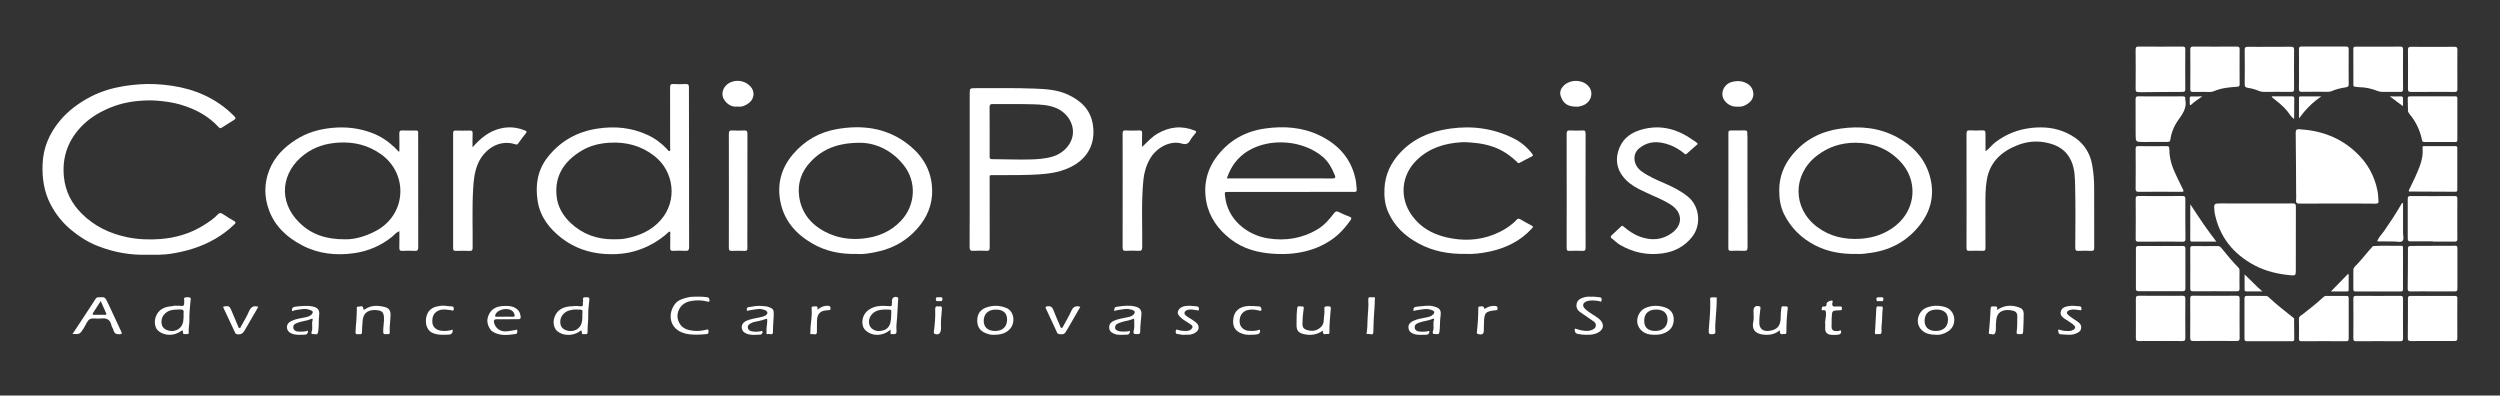 <?xml version="1.0" encoding="utf-8"?>
<!-- Generator: Adobe Illustrator 23.0.3, SVG Export Plug-In . SVG Version: 6.00 Build 0)  -->
<svg version="1.1" id="Isolation_Mode" xmlns="http://www.w3.org/2000/svg" xmlns:xlink="http://www.w3.org/1999/xlink" x="0px"
	 y="0px" viewBox="0 0 464.16 73.44" style="enable-background:new 0 0 464.16 73.44;" xml:space="preserve">
<rect x="0" y="0" width="464.16" height="73.44" fill="#333333" stroke="none"/>
<style type="text/css">
	.st0{fill:#FFFFFF;}
</style>
<g>
	<path class="st0" d="M127.93,31.1c0,4.92-0.01,9.84,0.01,14.76c0,0.6-0.17,0.75-0.74,0.71c-0.74-0.05-1.48-0.03-2.22,0
		c-0.41,0.02-0.56-0.1-0.55-0.53c0.03-0.86,0.01-1.72,0.01-2.58c0-0.15,0.08-0.35-0.09-0.44c-0.18-0.09-0.27,0.12-0.38,0.22
		c-1.64,1.47-3.5,2.54-5.59,3.23c-2.04,0.67-4.14,0.82-6.25,0.67c-2.88-0.21-5.54-1.15-7.84-2.92c-2.3-1.77-4.01-3.96-4.47-6.92
		c-0.46-2.94-0.03-5.71,1.86-8.11c2.37-3.02,5.49-4.75,9.28-5.32c3.21-0.48,6.31-0.19,9.26,1.18c1.38,0.64,2.61,1.54,3.65,2.66
		c0.13,0.14,0.25,0.4,0.45,0.32c0.22-0.08,0.1-0.35,0.1-0.54c0.01-3.74,0.01-7.48-0.01-11.22c0-0.51,0.1-0.71,0.65-0.67
		c0.74,0.05,1.48,0.04,2.22,0c0.5-0.03,0.63,0.14,0.63,0.63C127.92,21.18,127.93,26.14,127.93,31.1z M113.95,44.43
		c0.72,0,1.44-0.01,2.15-0.14c2.55-0.48,4.85-1.46,6.6-3.46c3.1-3.54,2.51-9-1.24-11.9c-2.47-1.91-5.26-2.62-8.35-2.43
		c-1.89,0.12-3.67,0.57-5.28,1.57c-3.06,1.89-4.86,4.52-4.5,8.27c0.19,2.04,1.2,3.73,2.66,5.1C108.2,43.5,110.9,44.46,113.95,44.43z
		"/>
	<path class="st0" d="M27.42,47.29c-3.12,0.12-6.34-0.43-9.43-1.68c-1.74-0.7-3.29-1.69-4.74-2.89c-1.62-1.34-2.9-2.93-3.86-4.78
		c-1.23-2.35-1.59-4.88-1.48-7.52c0.12-2.99,1.23-5.56,3.09-7.86c1.6-1.98,3.61-3.44,5.83-4.6c1.95-1.02,4.05-1.63,6.22-1.98
		c1.91-0.3,3.84-0.45,5.77-0.36c4.24,0.21,8.25,1.16,11.83,3.58c1.04,0.7,2,1.51,2.88,2.42c0.31,0.32,0.22,0.46-0.09,0.65
		c-0.76,0.47-1.52,0.95-2.27,1.43c-0.22,0.14-0.37,0.14-0.55-0.07c-1.95-2.12-4.39-3.41-7.12-4.21c-1.43-0.42-2.89-0.61-4.38-0.73
		c-1.16-0.09-2.31-0.05-3.44,0.05c-1.92,0.17-3.79,0.62-5.58,1.4c-1.98,0.86-3.77,1.99-5.22,3.59c-2.37,2.6-3.37,5.64-3.01,9.17
		c0.28,2.68,1.45,4.92,3.31,6.77c2.34,2.34,5.22,3.71,8.47,4.38c2.03,0.42,4.09,0.48,6.13,0.33c2.88-0.22,5.61-1.03,8.08-2.59
		c0.92-0.58,1.83-1.18,2.58-1.98c0.26-0.28,0.51-0.35,0.88-0.1c0.7,0.48,1.45,0.92,2.18,1.35c0.33,0.19,0.28,0.34,0.04,0.57
		c-1.09,1.07-2.3,1.97-3.61,2.73c-2.6,1.51-5.43,2.34-8.38,2.78C30.23,47.33,28.93,47.3,27.42,47.29z"/>
	<path class="st0" d="M239.66,35.64c-3.86,0-7.72,0-11.58,0c-0.75,0-0.71,0-0.64,0.72c0.44,4.47,4.19,7.31,8,7.9
		c3.26,0.51,6.37,0.01,9.23-1.72c1.23-0.75,2.16-1.83,3.02-2.96c0.24-0.32,0.45-0.43,0.84-0.23c0.66,0.33,1.33,0.63,2.02,0.88
		c0.41,0.15,0.42,0.32,0.2,0.64c-1.02,1.46-2.2,2.76-3.71,3.76c-2.08,1.38-4.35,2.12-6.81,2.41c-1.24,0.15-2.48,0.15-3.7,0.08
		c-2.91-0.17-5.7-0.89-8.04-2.71c-2.3-1.78-3.97-4.06-4.52-6.96c-0.58-3.12,0.1-6.03,2.08-8.56c2.27-2.9,5.25-4.54,8.9-5.04
		c3.48-0.48,6.88-0.23,10.06,1.3c3.57,1.72,6,4.45,6.73,8.47c0.09,0.51,0.09,1.03,0.15,1.54c0.04,0.37-0.1,0.48-0.47,0.47
		c-1.62-0.02-3.24-0.01-4.86-0.01C244.26,35.64,241.96,35.64,239.66,35.64z M227.78,33.12c0.28,0,0.49,0,0.71,0
		c3.08,0,6.16,0,9.23,0c3.22,0,6.44-0.01,9.65,0.01c0.56,0,0.64-0.15,0.44-0.64c-0.52-1.27-1.15-2.46-2.22-3.37
		c-3.65-3.1-9.72-3.58-13.83-1.13C229.78,29.18,228.53,30.9,227.78,33.12z"/>
	<path class="st0" d="M74.15,28.09c0-1.09,0.02-2.19-0.01-3.28c-0.01-0.43,0.08-0.61,0.56-0.59c0.84,0.04,1.68,0.02,2.52,0.01
		c0.31,0,0.44,0.1,0.42,0.42c-0.02,0.34,0,0.68,0,1.02c0,6.74-0.01,13.48,0.01,20.22c0,0.55-0.14,0.73-0.7,0.69
		c-0.74-0.05-1.48-0.04-2.22,0c-0.5,0.03-0.6-0.16-0.59-0.62c0.03-1,0.01-2,0.01-3.03c-0.61,0.21-0.97,0.72-1.42,1.08
		c-2.06,1.64-4.42,2.64-7,3c-3.33,0.47-6.6,0.13-9.62-1.45c-2.77-1.45-5.02-3.47-6.15-6.49c-0.94-2.52-0.94-5.05,0.06-7.55
		c0.98-2.45,2.76-4.21,4.95-5.6c2.05-1.31,4.3-1.95,6.72-2.18c2.59-0.24,5.08,0.05,7.49,0.99c1.52,0.59,2.86,1.48,4.04,2.6
		c0.27,0.26,0.52,0.55,0.79,0.82C74.05,28.13,74.1,28.11,74.15,28.09z M63.99,44.43c1.79,0.06,3.82-0.52,5.75-1.53
		c5.76-3.01,6.13-10.64,0.98-14.28c-2.39-1.69-5.02-2.32-7.91-2.14c-2.29,0.14-4.4,0.79-6.24,2.16c-4.28,3.19-5.11,8.69-0.94,12.74
		C57.83,43.53,60.55,44.44,63.99,44.43z"/>
	<path class="st0" d="M180.04,31.61c0-4.7,0-9.4,0-14.1c0-1.14,0-1.14,1.12-1.14c3.64,0,7.28-0.06,10.92,0.08
		c2.08,0.08,4.17,0.2,6.11,1.08c2.43,1.1,4.25,2.77,4.7,5.52c0.48,2.91-0.39,5.74-3.36,7.55c-1.69,1.03-3.55,1.48-5.51,1.68
		c-3.14,0.32-6.29,0.2-9.44,0.24c-0.96,0.01-0.84-0.12-0.84,0.81c0,4.2-0.01,8.4,0.01,12.6c0,0.49-0.1,0.67-0.62,0.64
		c-0.78-0.04-1.56-0.05-2.34,0c-0.59,0.04-0.77-0.11-0.77-0.74C180.05,41.09,180.04,36.35,180.04,31.61z M183.74,24.4
		c0,1.54,0,3.08,0,4.62c0,0.31,0.01,0.52,0.43,0.53c2.28,0.01,4.56,0.1,6.83,0.06c1.51-0.03,3.03-0.11,4.5-0.56
		c2.06-0.64,3.55-2.35,3.7-4.27c0.15-1.97-1.14-3.9-3.13-4.73c-1.4-0.58-2.88-0.65-4.35-0.69c-2.48-0.07-4.96-0.02-7.44-0.04
		c-0.41,0-0.55,0.1-0.55,0.53C183.75,21.36,183.74,22.88,183.74,24.4z"/>
	<path class="st0" d="M344.71,47.15c-2.87,0.05-5.38-0.41-7.7-1.6c-2.55-1.31-4.53-3.25-5.8-5.84c-0.67-1.38-0.88-2.88-0.87-4.42
		c0.01-2.5,0.86-4.65,2.44-6.56c2.32-2.82,5.32-4.34,8.9-4.85c3.67-0.53,7.23-0.19,10.53,1.59c2.71,1.46,4.82,3.55,5.86,6.5
		c1.2,3.43,0.72,6.69-1.46,9.59c-2.27,3.02-5.34,4.8-9.1,5.36C346.49,47.08,345.47,47.21,344.71,47.15z M344.48,26.5
		c-2.67,0-5.06,0.78-7.18,2.43c-4.52,3.51-4.51,9.74,0.06,13.19c2.39,1.8,5.12,2.4,8.07,2.21c2.42-0.16,4.6-0.9,6.51-2.42
		c3.9-3.12,4.22-8.6,0.69-12.12C350.39,27.53,347.64,26.5,344.48,26.5z"/>
	<path class="st0" d="M159.06,47.15c-3.03,0.07-5.72-0.49-8.19-1.91c-3.05-1.75-5.27-4.23-5.97-7.75c-0.65-3.26,0.12-6.25,2.31-8.83
		c2.18-2.57,4.94-4.14,8.23-4.7c4.5-0.77,8.82-0.29,12.65,2.45c2.72,1.94,4.56,4.51,4.92,7.91c0.28,2.65-0.38,5.1-2,7.25
		c-2.11,2.81-4.92,4.52-8.35,5.22C161.41,47.04,160.15,47.25,159.06,47.15z M159.79,26.51c-4.15-0.02-7,1.1-9.3,3.54
		c-1.67,1.77-2.43,3.9-2.13,6.31c0.38,3.09,2.15,5.28,4.87,6.69c2.16,1.12,4.48,1.49,6.9,1.25c2.78-0.27,5.22-1.25,7.16-3.32
		c2.68-2.85,2.95-7.18,0.54-10.26C165.59,27.85,162.56,26.55,159.79,26.51z"/>
	<path class="st0" d="M368.64,28.09c0.75-0.52,1.2-1.21,1.85-1.7c2.01-1.51,4.24-2.39,6.75-2.65c2.19-0.23,4.29-0.03,6.29,0.86
		c2.63,1.17,4.38,3.09,4.91,6.01c0.26,1.45,0.38,2.91,0.37,4.39c-0.01,3.66-0.01,7.32,0.01,10.98c0,0.48-0.13,0.62-0.6,0.6
		c-0.76-0.04-1.52-0.05-2.28,0c-0.57,0.04-0.64-0.18-0.64-0.68c0.02-3.72,0.07-7.44-0.02-11.16c-0.04-1.65-0.02-3.34-0.76-4.93
		c-0.9-1.95-2.47-2.86-4.45-3.3c-1.92-0.43-3.8-0.24-5.6,0.49c-2.89,1.16-4.99,3.08-5.57,6.28c-0.3,1.65-0.28,3.34-0.28,5.01
		c0,2.58-0.01,5.16,0.01,7.74c0,0.41-0.1,0.56-0.53,0.54c-0.82-0.03-1.64-0.03-2.46,0c-0.44,0.02-0.53-0.14-0.53-0.55
		c0.02-2.26,0.01-4.52,0.01-6.78c0-4.8,0.01-9.6-0.01-14.4c0-0.49,0.12-0.67,0.63-0.64c0.76,0.04,1.52,0.05,2.28,0
		c0.52-0.03,0.63,0.16,0.61,0.64C368.62,25.91,368.64,26.96,368.64,28.09z"/>
	<path class="st0" d="M272.13,47.14c-3.18,0.06-6.06-0.5-8.72-1.92c-2.5-1.34-4.5-3.18-5.67-5.83c-0.63-1.43-0.78-2.93-0.69-4.47
		c0.14-2.53,1.16-4.66,2.87-6.52c2.53-2.75,5.75-4.03,9.36-4.53c4.11-0.57,8.04-0.03,11.76,1.83c1.36,0.68,2.49,1.64,3.42,2.84
		c0.2,0.25,0.23,0.36-0.09,0.52c-0.73,0.36-1.44,0.75-2.16,1.13c-0.15,0.08-0.26,0.18-0.45-0.01c-1.29-1.27-2.75-2.29-4.47-2.9
		c-1.15-0.41-2.33-0.65-3.55-0.76c-0.79-0.07-1.58-0.16-2.38-0.11c-3.12,0.18-5.97,1.06-8.28,3.27c-2.95,2.84-3.28,7.03-0.99,10.25
		c1.87,2.63,4.54,3.87,7.63,4.37c3.02,0.49,5.93,0.13,8.68-1.22c1.16-0.57,2.26-1.29,3.15-2.25c0.23-0.25,0.43-0.29,0.72-0.12
		c0.69,0.4,1.37,0.8,2.08,1.16c0.39,0.19,0.27,0.32,0.06,0.55c-2.1,2.31-4.75,3.6-7.75,4.27C275.11,47.02,273.55,47.21,272.13,47.14
		z"/>
	<path class="st0" d="M433.93,37.79c-2.32,0-4.63-0.01-6.95,0.01c-0.51,0.01-0.74-0.1-0.68-0.65c0.05-0.43,0.01-0.88,0.01-1.32
		c-0.02-3.71-0.03-7.43-0.08-11.14c-0.01-0.61,0.18-0.73,0.74-0.69c3.96,0.24,7.47,1.51,10.42,4.25c2.16,2,3.51,4.43,4.05,7.31
		c0.11,0.56,0.09,1.15,0.16,1.72c0.05,0.43-0.13,0.53-0.54,0.53C438.69,37.78,436.31,37.79,433.93,37.79z"/>
	<path class="st0" d="M418.71,37.78c2.32,0,4.63,0.01,6.95-0.01c0.47,0,0.61,0.12,0.6,0.6c-0.02,3.94-0.01,7.87-0.01,11.81
		c0,0.91-0.06,1.02-0.96,0.93c-2.31-0.22-4.56-0.72-6.63-1.81c-4.03-2.11-6.62-5.34-7.5-9.87c-0.01-0.06-0.01-0.12-0.01-0.18
		c-0.14-1.48-0.14-1.48,1.33-1.48C414.56,37.78,416.64,37.78,418.71,37.78z"/>
	<path class="st0" d="M315.23,26.73c-0.7,0.61-1.41,1.22-2.11,1.85c-0.15,0.14-0.24,0.07-0.36-0.03c-1.14-0.97-2.43-1.64-3.9-1.98
		c-1.69-0.39-3.23-0.12-4.56,1c-1.29,1.08-1.07,3.11,0.45,4.22c1.36,0.99,2.9,1.63,4.43,2.3c1.48,0.65,2.91,1.38,4.18,2.4
		c2.2,1.76,2.57,5.23,0.83,7.46c-1.41,1.8-3.27,2.77-5.5,3.09c-2.83,0.4-5.48-0.15-7.95-1.6c-0.57-0.33-0.99-0.84-1.53-1.2
		c-0.24-0.16-0.18-0.37,0.01-0.55c0.59-0.56,1.2-1.1,1.78-1.67c0.23-0.23,0.34-0.03,0.49,0.09c0.9,0.75,1.86,1.42,2.98,1.83
		c2.1,0.77,4.13,0.64,5.93-0.67c2.12-1.54,1.95-3.82-0.07-5.18c-1.46-0.99-3.11-1.58-4.68-2.33c-1.05-0.5-2.11-0.98-3.03-1.7
		c-2.24-1.76-3.04-4.13-1.88-6.78c0.76-1.74,2.28-2.74,4.08-3.23c3.42-0.95,6.52-0.14,9.36,1.86
		C314.53,26.14,314.94,26.33,315.23,26.73z"/>
	<path class="st0" d="M87.73,27.35c1.49-1.69,3.08-3.01,5.24-3.51c1.55-0.36,3.04-0.21,4.5,0.39c0.28,0.12,0.41,0.19,0.17,0.5
		c-0.5,0.62-0.97,1.26-1.43,1.91c-0.14,0.19-0.26,0.24-0.5,0.16c-3.04-1.02-5.89,0.95-7.02,3.7c-0.59,1.44-0.75,2.95-0.84,4.48
		c-0.22,3.67-0.06,7.35-0.1,11.03c0,0.45-0.12,0.59-0.57,0.57c-0.84-0.03-1.68-0.02-2.52,0c-0.37,0.01-0.53-0.07-0.53-0.49
		c0.01-7.12,0.01-14.24,0-21.35c0-0.34,0.06-0.51,0.46-0.5c0.9,0.02,1.8,0.02,2.7,0c0.39-0.01,0.46,0.17,0.46,0.5
		C87.72,25.56,87.73,26.4,87.73,27.35z"/>
	<path class="st0" d="M212.04,27.29c0.97-0.92,1.77-1.83,2.82-2.45c2.24-1.32,4.56-1.58,7-0.58c0.24,0.1,0.31,0.2,0.12,0.43
		c-0.36,0.45-0.75,0.89-1.02,1.39c-0.38,0.69-0.85,0.78-1.58,0.57c-2.11-0.62-4.69,0.74-5.89,2.87c-0.69,1.22-1.07,2.54-1.21,3.94
		c-0.4,4.13-0.17,8.26-0.21,12.39c-0.01,0.57-0.12,0.77-0.72,0.72c-0.76-0.06-1.52-0.04-2.28,0c-0.49,0.03-0.64-0.11-0.64-0.62
		c0.02-4.26,0.01-8.51,0.01-12.77c0-2.8,0.01-5.6-0.01-8.39c0-0.44,0.1-0.6,0.56-0.57c0.86,0.04,1.72,0.03,2.58,0
		c0.36-0.01,0.49,0.09,0.48,0.47C212.02,25.5,212.04,26.32,212.04,27.29z"/>
	<path class="st0" d="M320.9,35.35c0-3.46,0-6.92,0-10.37c0-0.76,0-0.76,0.78-0.76c0.72,0,1.44,0.02,2.16-0.01
		c0.38-0.01,0.62,0.06,0.57,0.51c-0.02,0.24,0.03,0.48,0.03,0.72c0,6.82-0.01,13.63,0.02,20.45c0,0.56-0.16,0.71-0.7,0.68
		c-0.78-0.04-1.56-0.03-2.34,0c-0.43,0.02-0.53-0.13-0.53-0.54C320.9,42.47,320.9,38.91,320.9,35.35z"/>
	<path class="st0" d="M401.16,44.86c-1.38,0-2.76-0.01-4.13,0.01c-0.39,0.01-0.52-0.11-0.51-0.5c0.02-2.48,0.02-4.95,0-7.43
		c0-0.42,0.12-0.55,0.55-0.55c2.72,0.02,5.43,0.02,8.15,0c0.43,0,0.53,0.15,0.52,0.55c-0.01,2.46-0.01,4.91,0.02,7.37
		c0.01,0.45-0.13,0.58-0.57,0.57C403.83,44.85,402.5,44.86,401.16,44.86z"/>
	<path class="st0" d="M451.66,44.8c-1.38,0-2.76-0.01-4.13,0.01c-0.41,0.01-0.5-0.16-0.5-0.53c0.01-2.46,0.01-4.92,0-7.37
		c0-0.4,0.13-0.52,0.52-0.51c2.74,0.01,5.47,0.02,8.21,0c0.42,0,0.49,0.16,0.48,0.53c-0.01,2.48-0.02,4.96,0,7.43
		c0,0.41-0.14,0.51-0.51,0.5c-1.36-0.02-2.72-0.01-4.08-0.01C451.66,44.83,451.66,44.81,451.66,44.8z"/>
	<path class="st0" d="M451.63,54.1c-1.34,0-2.68-0.02-4.02,0.01c-0.43,0.01-0.59-0.08-0.59-0.56c0.04-2.46,0.05-4.92,0.05-7.38
		c0-0.4,0.13-0.51,0.52-0.51c2.18,0,4.36-0.02,6.54-0.03c0.56,0,1.12,0.02,1.68-0.01c0.34-0.01,0.44,0.11,0.44,0.45
		c-0.01,2.52-0.01,5.04,0,7.56c0,0.37-0.11,0.48-0.48,0.47C454.39,54.09,453.01,54.1,451.63,54.1z"/>
	<path class="st0" d="M401.16,8.66c1.34,0,2.68,0.01,4.02-0.01c0.4-0.01,0.56,0.08,0.55,0.52c-0.02,2.46-0.02,4.92,0,7.37
		c0,0.37-0.07,0.52-0.49,0.52c-2.56,0-5.11,0.04-7.67,0.06c-0.16,0-0.32-0.03-0.48-0.02c-0.49,0.04-0.59-0.19-0.58-0.64
		c0.02-2.42,0.02-4.84,0-7.25c0-0.46,0.13-0.57,0.58-0.56C398.44,8.67,399.8,8.66,401.16,8.66z"/>
	<path class="st0" d="M294.38,35.35c0,3.54-0.01,7.08,0.01,10.62c0,0.46-0.1,0.63-0.59,0.61c-0.8-0.04-1.6-0.04-2.4,0
		c-0.43,0.02-0.53-0.13-0.53-0.54c0.02-2.98,0.01-5.96,0.01-8.94c0-4.08,0.01-8.16-0.01-12.24c0-0.48,0.1-0.67,0.62-0.64
		c0.78,0.05,1.56,0.04,2.34,0c0.46-0.02,0.56,0.14,0.56,0.58C294.37,28.31,294.38,31.83,294.38,35.35z"/>
	<path class="st0" d="M441.55,63.34c-1.36,0-2.72-0.01-4.07,0.01c-0.4,0.01-0.56-0.09-0.55-0.53c0.02-2.46,0.02-4.91,0-7.37
		c0-0.38,0.09-0.52,0.5-0.52c2.74,0.02,5.47,0.01,8.21,0c0.38,0,0.52,0.09,0.52,0.5c-0.02,2.48-0.02,4.95,0,7.43
		c0,0.42-0.16,0.49-0.53,0.49C444.27,63.33,442.91,63.34,441.55,63.34z"/>
	<path class="st0" d="M426.84,12.86c0-1.24,0.02-2.48-0.01-3.72c-0.01-0.4,0.13-0.5,0.51-0.5c2.74,0.01,5.47,0.01,8.21,0
		c0.38,0,0.52,0.09,0.52,0.5c-0.02,2.16-0.02,4.32,0,6.47c0,0.39-0.11,0.54-0.53,0.6c-0.92,0.14-1.83,0.35-2.69,0.73
		c-0.21,0.09-0.42,0.1-0.64,0.1c-1.6,0-3.2-0.02-4.79,0.01c-0.49,0.01-0.6-0.15-0.59-0.61C426.86,15.26,426.84,14.06,426.84,12.86z"
		/>
	<path class="st0" d="M411.18,54.92c1.36,0,2.72,0.01,4.07-0.01c0.44-0.01,0.58,0.13,0.57,0.58c-0.02,2.42-0.02,4.83,0,7.25
		c0,0.45-0.13,0.58-0.58,0.57c-2.68-0.02-5.35-0.02-8.03,0c-0.46,0-0.57-0.15-0.57-0.59c0.02-2.42,0.02-4.83,0-7.25
		c0-0.45,0.12-0.58,0.57-0.57C408.54,54.94,409.86,54.92,411.18,54.92z"/>
	<path class="st0" d="M401.16,45.68c1.36,0,2.72,0.01,4.08-0.01c0.4-0.01,0.51,0.13,0.51,0.51c-0.01,2.46-0.01,4.92,0,7.38
		c0,0.39-0.12,0.51-0.52,0.51c-2.72-0.01-5.44-0.01-8.16,0c-0.39,0-0.52-0.13-0.51-0.52c0.01-2.46,0.01-4.92,0-7.38
		c0-0.4,0.15-0.51,0.52-0.5C398.44,45.69,399.8,45.68,401.16,45.68z"/>
	<path class="st0" d="M451.63,17.06c-1.32,0-2.64-0.01-3.96,0.01c-0.42,0.01-0.6-0.07-0.6-0.55c0.02-2.42,0.02-4.84,0-7.26
		c0-0.45,0.15-0.58,0.59-0.57c2.68,0.02,5.36,0.02,8.04,0c0.41,0,0.55,0.11,0.55,0.53c-0.02,2.44-0.02,4.88,0,7.32
		c0,0.43-0.13,0.54-0.54,0.53C454.35,17.04,452.99,17.06,451.63,17.06z"/>
	<path class="st0" d="M451.62,63.31c-1.34,0-2.68-0.01-4.02,0.01c-0.41,0.01-0.56-0.13-0.56-0.55c0.02-2.46,0.04-4.91,0.03-7.37
		c0-0.39,0.16-0.46,0.5-0.46c2.74,0.01,5.47,0.01,8.21,0c0.38,0,0.47,0.13,0.46,0.48c-0.01,2.46-0.02,4.91,0,7.37
		c0,0.44-0.16,0.53-0.56,0.52C454.33,63.3,452.97,63.31,451.62,63.31z"/>
	<path class="st0" d="M401.19,54.92c1.32,0,2.64,0.02,3.96-0.01c0.49-0.01,0.6,0.16,0.59,0.61c-0.02,2.4-0.02,4.8,0,7.2
		c0,0.42-0.08,0.6-0.55,0.6c-2.7-0.02-5.4-0.02-8.1,0c-0.43,0-0.54-0.15-0.54-0.56c0.01-2.44,0.02-4.88,0-7.32
		c0-0.44,0.17-0.53,0.56-0.53C398.48,54.93,399.84,54.92,401.19,54.92z"/>
	<path class="st0" d="M135.33,35.4c0-3.52,0.01-7.03-0.01-10.55c0-0.5,0.14-0.66,0.64-0.63c0.72,0.04,1.44,0.05,2.16,0
		c0.56-0.04,0.66,0.18,0.65,0.69c-0.02,6.13-0.01,12.27-0.01,18.4c0,0.92-0.02,1.84,0.01,2.76c0.01,0.4-0.14,0.52-0.52,0.51
		c-0.78-0.02-1.56-0.04-2.34,0c-0.5,0.03-0.59-0.17-0.59-0.62C135.34,42.44,135.33,38.92,135.33,35.4z"/>
	<path class="st0" d="M441.6,8.66c1.34,0,2.68,0.02,4.02-0.01c0.43-0.01,0.54,0.13,0.54,0.54c-0.02,2.46-0.02,4.91,0,7.37
		c0,0.4-0.12,0.51-0.51,0.5c-1.14-0.02-2.28-0.01-3.42-0.01c-0.3,0-0.57-0.07-0.86-0.18c-1.07-0.41-2.18-0.68-3.34-0.68
		c-0.29,0-0.58-0.08-0.88-0.11c-0.24-0.03-0.21-0.2-0.21-0.36c0-2.22,0.01-4.44-0.01-6.65c0-0.38,0.18-0.41,0.48-0.41
		C438.81,8.66,440.2,8.66,441.6,8.66z"/>
	<path class="st0" d="M421.37,8.69c1.32,0,2.64,0.01,3.96-0.01c0.42-0.01,0.6,0.09,0.6,0.56c-0.02,2.44-0.02,4.88,0,7.31
		c0,0.4-0.13,0.51-0.51,0.51c-1.72-0.02-3.44-0.01-5.16,0c-0.53,0-1-0.24-1.47-0.41c-0.47-0.17-0.95-0.27-1.43-0.34
		c-0.42-0.06-0.61-0.19-0.6-0.66c0.03-2.12,0.02-4.24,0-6.36c-0.01-0.47,0.13-0.61,0.6-0.6C418.69,8.71,420.03,8.69,421.37,8.69z"/>
	<path class="st0" d="M411.3,8.66c1.34,0,2.68,0.01,4.01-0.01c0.39-0.01,0.51,0.11,0.51,0.51c-0.02,2.16-0.01,4.31,0,6.47
		c0,0.32-0.07,0.44-0.42,0.47c-1.48,0.1-2.95,0.23-4.34,0.82c-0.61,0.26-1.26,0.12-1.89,0.14c-0.68,0.02-1.36-0.01-2.04,0.01
		c-0.37,0.01-0.47-0.12-0.47-0.48c0.01-2.48,0.02-4.95,0-7.43c0-0.4,0.12-0.51,0.51-0.51C408.54,8.67,409.92,8.66,411.3,8.66z"/>
	<path class="st0" d="M440.61,45.69c1.74-0.13,3.47-0.02,5.21-0.06c0.27-0.01,0.33,0.14,0.33,0.38c0,2.58-0.01,5.16,0,7.74
		c0,0.31-0.15,0.36-0.41,0.36c-2.8,0-5.6-0.01-8.4,0c-0.32,0-0.41-0.11-0.41-0.42c0.01-1.18,0.01-2.36,0-3.54
		c0-0.48,0.38-0.75,0.64-1.02c1.06-1.09,1.95-2.33,3-3.43C440.57,45.7,440.61,45.69,440.61,45.69z"/>
	<path class="st0" d="M447.08,20.67c-0.01-0.8-0.02-1.59-0.05-2.39c-0.01-0.28,0.09-0.39,0.38-0.39c2.82,0.01,5.63,0.01,8.45,0
		c0.28,0,0.39,0.09,0.38,0.38c-0.01,2.58-0.01,5.15,0,7.73c0,0.3-0.13,0.37-0.4,0.37c-1.9-0.01-3.79-0.01-5.69,0
		c-0.3,0-0.43-0.11-0.48-0.39c-0.36-1.8-1.13-3.4-2.31-4.81c-0.11-0.13-0.18-0.31-0.27-0.46C447.1,20.71,447.08,20.67,447.08,20.67z
		"/>
	<path class="st0" d="M401.15,17.9c1.36,0,2.72,0.01,4.08-0.01c0.4-0.01,0.56,0.12,0.49,0.51c0,0.02,0,0.04,0,0.06
		c0.37,1.59-0.52,2.73-1.36,3.92c-0.75,1.07-1.22,2.27-1.41,3.57c-0.07,0.46-0.4,0.4-0.67,0.4c-1.42,0.02-2.84,0.01-4.26,0.01
		c-1.51,0-1.51,0-1.51-1.49c0-2.14,0.01-4.28-0.01-6.41c0-0.44,0.11-0.59,0.57-0.58C398.43,17.91,399.79,17.9,401.15,17.9z"/>
	<path class="st0" d="M431.45,63.34c-1.38,0-2.76-0.01-4.14,0.01c-0.36,0-0.49-0.09-0.48-0.47c0.02-1.22,0.03-2.44,0-3.66
		c-0.01-0.49,0.38-0.63,0.64-0.83c1.34-1.03,2.66-2.08,3.9-3.23c0.18-0.17,0.36-0.22,0.59-0.22c1.22,0,2.44,0.01,3.66,0
		c0.34,0,0.45,0.1,0.45,0.44c-0.01,2.5-0.01,5,0,7.5c0,0.37-0.12,0.48-0.48,0.47C434.21,63.33,432.83,63.34,431.45,63.34z"/>
	<path class="st0" d="M411.21,54.07c-1.34,0-2.68-0.01-4.02,0.01c-0.42,0.01-0.55-0.13-0.54-0.55c0.02-2.46,0.01-4.91,0-7.37
		c0-0.36,0.1-0.49,0.47-0.48c1.54,0.02,3.08,0.02,4.61,0c0.36-0.01,0.55,0.18,0.74,0.41c0.99,1.22,1.98,2.44,3.09,3.56
		c0.16,0.17,0.25,0.34,0.24,0.58c-0.01,1.12-0.02,2.24,0,3.36c0.01,0.42-0.16,0.5-0.53,0.49C413.93,54.06,412.57,54.07,411.21,54.07
		z"/>
	<path class="st0" d="M425.93,59.13c0.01,1.28,0.01,2.55,0.03,3.83c0.01,0.33-0.15,0.39-0.44,0.39c-2.78-0.01-5.55-0.01-8.33,0
		c-0.38,0-0.47-0.14-0.47-0.49c0.01-2.48,0.01-4.95,0-7.43c0-0.4,0.13-0.51,0.51-0.5c1.12,0.02,2.24,0.01,3.35,0.01
		c0.23,0,0.42,0.04,0.6,0.21c1.49,1.41,3.13,2.64,4.71,3.93C425.91,59.08,425.93,59.13,425.93,59.13z"/>
	<path class="st0" d="M447.24,35.56c-0.04-0.26,0.1-0.46,0.21-0.67c0.64-1.28,1.24-2.57,1.76-3.9c0.45-1.14,0.68-2.33,0.57-3.57
		c-0.02-0.29,0.11-0.29,0.3-0.29c1.94,0,3.87,0,5.81,0c0.27,0,0.34,0.11,0.34,0.36c0,2.58,0,5.15,0,7.73c0,0.23-0.04,0.38-0.32,0.38
		C453.03,35.59,450.13,35.57,447.24,35.56C447.24,35.56,447.24,35.56,447.24,35.56z"/>
	<path class="st0" d="M401.02,35.6c-1.32,0-2.64-0.01-3.96,0.01c-0.42,0.01-0.55-0.12-0.55-0.55c0.02-2.48,0.02-4.96,0-7.43
		c0-0.4,0.12-0.51,0.51-0.5c1.72,0.02,3.44,0.02,5.16,0c0.49-0.01,0.59,0.1,0.59,0.64c0,1.63,0.49,3.17,1.19,4.63
		c0.45,0.93,0.88,1.87,1.35,2.79c0.18,0.36,0.09,0.43-0.27,0.42C403.7,35.59,402.36,35.6,401.02,35.6z"/>
	<path class="st0" d="M322.65,19.8c-0.99,0.05-1.76-0.28-2.37-1.01c-1.06-1.25-0.31-3.12,1.18-3.55c0.81-0.23,1.6-0.27,2.38,0.02
		c0.95,0.35,1.6,1.02,1.69,2.04c0.09,0.97-0.48,1.64-1.28,2.12C323.74,19.73,323.19,19.86,322.65,19.8z"/>
	<path class="st0" d="M292.6,19.8c-1.58-0.01-2.42-0.63-2.85-2.02c-0.24-0.78,0.11-1.43,0.62-1.92c1.27-1.21,3.63-1.11,4.67,0.29
		c0.89,1.19,0.31,2.87-1.13,3.41C293.47,19.73,293.01,19.85,292.6,19.8z"/>
	<path class="st0" d="M136.97,19.79c-1.15,0.12-1.99-0.43-2.55-1.33c-0.69-1.12-0.1-2.58,1.17-3.16c1.25-0.57,2.72-0.3,3.68,0.68
		c0.94,0.95,0.82,2.38-0.26,3.17C138.41,19.6,137.75,19.89,136.97,19.79z"/>
	<path class="st0" d="M13.46,62.01c0.6-0.9,1.15-1.73,1.7-2.56c0.87-1.32,1.74-2.65,2.6-3.98c0.13-0.2,0.26-0.26,0.48-0.27
		c1.24-0.07,1.26-0.08,1.78,1.03c0.84,1.78,1.66,3.57,2.5,5.35c0.18,0.38,0.11,0.44-0.29,0.47c-0.63,0.05-1.01-0.13-1.17-0.77
		c-0.08-0.3-0.3-0.57-0.37-0.88c-0.24-1.12-0.94-1.4-2-1.26c-0.67,0.09-1.47-0.17-2,0.11c-0.5,0.27-0.74,1.04-1.09,1.6
		c-0.04,0.07-0.09,0.13-0.13,0.2C14.8,62.06,14.8,62.06,13.46,62.01z M18.7,55.89c-0.51,0.8-0.97,1.5-1.42,2.2
		c-0.15,0.23-0.12,0.36,0.19,0.36c0.68-0.01,1.36,0,2.03,0c0.27,0,0.3-0.11,0.19-0.33C19.38,57.41,19.07,56.7,18.7,55.89z"/>
	<path class="st0" d="M32.8,56.77c0.16,0,0.28-0.01,0.4,0c1,0.09,1,0.09,1.01-0.95c0-0.2-0.14-0.51,0.13-0.58
		c0.3-0.08,0.65-0.07,0.94,0.01c0.21,0.06,0.12,0.36,0.1,0.54c-0.14,1.25-0.24,2.5-0.22,3.75c0.01,0.72-0.19,1.42-0.12,2.14
		c0.04,0.38-0.23,0.36-0.48,0.34c-0.24-0.02-0.61,0.15-0.59-0.34c0.02-0.38-0.08-0.41-0.39-0.19c-1.23,0.89-2.94,0.91-4.12,0
		c-0.68-0.52-0.9-1.68-0.54-2.67c0.47-1.31,1.51-1.83,2.8-1.95C32.09,56.86,32.46,56.69,32.8,56.77z M34.09,58.54
		c0-0.14-0.02-0.28,0-0.42c0.08-0.49-0.1-0.68-0.61-0.66c-0.58,0.02-1.15,0-1.72,0.14c-0.96,0.23-1.71,1.04-1.77,1.94
		c-0.06,0.88,0.25,1.43,0.97,1.73c0.95,0.39,2.02,0.16,2.61-0.58C34.08,60.07,34.07,59.3,34.09,58.54z"/>
	<path class="st0" d="M108.26,55.97c0.08-0.28-0.28-0.77,0.4-0.78c0.83-0.01,0.83,0.02,0.72,0.88c-0.11,0.81-0.18,1.63-0.16,2.44
		c0.02,1.06-0.16,2.11-0.13,3.16c0.01,0.36-0.21,0.39-0.46,0.36c-0.23-0.03-0.62,0.17-0.61-0.32c0.01-0.46-0.13-0.39-0.43-0.17
		c-1.18,0.86-3.04,0.86-4.12-0.05c-0.65-0.55-0.87-1.64-0.51-2.63c0.47-1.29,1.49-1.83,2.79-1.97c0.67-0.07,1.33-0.13,2.01-0.02
		C108.51,56.97,108.1,56.27,108.26,55.97z M107.01,57.47c-0.36-0.04-0.79,0.04-1.21,0.14c-0.96,0.21-1.7,1.04-1.77,1.94
		c-0.06,0.9,0.26,1.46,1.03,1.75c0.97,0.37,2.03,0.11,2.59-0.65c0.47-0.63,0.48-1.38,0.47-2.11
		C108.12,57.41,108.4,57.49,107.01,57.47z"/>
	<path class="st0" d="M165.35,62.03c0-0.28,0-0.51,0-0.83c-0.82,0.68-1.68,1.01-2.71,0.96c-1.06-0.05-2.18-0.74-2.42-1.6
		c-0.33-1.17,0.11-2.36,1.06-3.03c1.08-0.76,2.3-0.81,3.54-0.71c0.76,0.06,0.78,0.09,0.78-0.66c0-0.1,0-0.2,0-0.3
		c0-0.6,0.52-0.91,1.05-0.65c0.14,0.07,0.12,0.17,0.11,0.29c-0.07,1.13-0.14,2.26-0.2,3.4c-0.04,0.82-0.2,1.63-0.11,2.44
		c0.06,0.56-0.15,0.77-0.69,0.68C165.62,62.01,165.48,62.03,165.35,62.03z M164.45,57.47c-1.29,0-2.02,0.26-2.61,0.93
		c-0.68,0.77-0.68,2,0.02,2.59c0.64,0.54,1.39,0.56,2.15,0.34c0.74-0.22,1.16-0.76,1.32-1.49c0.09-0.43,0.13-0.87,0.13-1.31
		C165.47,57.38,165.72,57.5,164.45,57.47z"/>
	<path class="st0" d="M441.37,44.81c0.23-0.75,0.82-1.27,1.25-1.89c1.1-1.57,2.14-3.17,3.11-4.82c0.09-0.16,0.14-0.38,0.43-0.43
		c0,1.86,0.01,3.71,0,5.56c0,0.51,0.22,1.17-0.1,1.5c-0.33,0.33-0.99,0.1-1.5,0.11C443.48,44.84,442.42,44.82,441.37,44.81
		C441.36,44.81,441.37,44.81,441.37,44.81z"/>
	<path class="st0" d="M406.66,37.92c1.52,2.35,3.06,4.65,4.84,6.94c-1.61,0-3.08,0-4.55,0c-0.3,0-0.3-0.2-0.3-0.4
		C406.66,42.28,406.66,40.1,406.66,37.92z"/>
	<path class="st0" d="M359.53,62.16c-1.2-0.02-2.09-0.2-2.82-0.96c-1.23-1.29-0.58-3.46,0.98-4.08c1.14-0.45,2.29-0.45,3.45-0.11
		c0.92,0.27,1.65,1.12,1.7,2.22c0.04,0.96-0.35,1.8-1.21,2.33C360.93,62,360.15,62.22,359.53,62.16z M359.61,57.47
		c-1.43-0.01-2.26,0.73-2.28,2.03c-0.02,1.24,0.72,1.94,2.05,1.95c1.42,0.01,2.29-0.78,2.29-2.1
		C361.69,58.17,360.93,57.48,359.61,57.47z"/>
	<path class="st0" d="M307.2,62.15c-1.15,0.02-2.18-0.27-2.85-1.28c-0.85-1.3-0.19-3.19,1.27-3.75c1.16-0.45,2.32-0.44,3.5-0.05
		c1,0.33,1.58,1.06,1.63,2.07c0.05,0.99-0.31,1.88-1.21,2.44C308.83,62.01,308.04,62.19,307.2,62.15z M307.32,61.45
		c1.4,0,2.29-0.82,2.28-2.13c0-1.17-0.77-1.85-2.09-1.85c-1.42,0-2.24,0.74-2.24,2.06C305.25,60.78,305.97,61.44,307.32,61.45z"/>
	<path class="st0" d="M184.41,62.16c-0.37,0.02-0.94-0.1-1.5-0.34c-1.17-0.5-1.54-1.42-1.46-2.59c0.07-1.03,0.64-1.75,1.58-2.11
		c1.27-0.47,2.54-0.46,3.82,0.06c1.44,0.58,1.71,2.72,0.68,3.87C186.75,61.94,185.75,62.16,184.41,62.16z M184.71,61.45
		c1.43,0.01,2.26-0.76,2.27-2.11c0.01-1.21-0.7-1.85-2.05-1.86c-1.44-0.01-2.28,0.77-2.29,2.1
		C182.64,60.74,183.41,61.44,184.71,61.45z"/>
	<path class="st0" d="M129.69,55.08c0.44-0.02,1.01,0.02,1.59,0.1c0.29,0.04,0.35,0.16,0.42,0.39c0.13,0.41-0.01,0.52-0.4,0.41
		c-1.04-0.28-2.08-0.27-3.13-0.07c-2.11,0.4-3.08,2.71-1.83,4.39c0.6,0.81,1.53,1.02,2.47,1.12c0.75,0.08,1.51-0.01,2.25-0.19
		c0.16-0.04,0.45-0.16,0.47,0.11c0.02,0.25,0.12,0.65-0.35,0.69c-1.32,0.11-2.63,0.22-3.96-0.11c-2.92-0.72-3.32-3.55-1.94-5.43
		c0.61-0.82,1.58-1.08,2.54-1.3C128.4,55.07,128.97,55.08,129.69,55.08z"/>
	<path class="st0" d="M72.5,58.7c-0.04,1.15-0.21,2.04-0.14,2.94c0.04,0.57-0.39,0.36-0.67,0.39c-0.28,0.03-0.53,0.04-0.54-0.4
		c-0.03-0.92,0.2-1.82,0.14-2.74c-0.05-0.69-0.23-1.08-0.88-1.23c-0.6-0.13-1.24-0.16-1.83,0.05c-0.89,0.31-1.19,1.06-1.26,1.92
		c-0.05,0.67-0.11,1.35-0.11,2.03c0,0.46-0.3,0.4-0.56,0.38c-0.26-0.02-0.65,0.16-0.64-0.36c0.01-0.71,0.09-1.43,0.15-2.13
		c0.06-0.7,0.06-1.39,0.09-2.08c0.01-0.21-0.12-0.58,0.26-0.53c0.32,0.04,0.85-0.36,0.94,0.34c0.04,0.36,0.26,0.18,0.38,0.1
		c1.04-0.7,2.18-0.69,3.33-0.44C71.93,57.09,72.62,57.37,72.5,58.7z"/>
	<path class="st0" d="M370.82,57.54c1.35-0.93,2.73-0.96,4.16-0.42c0.51,0.19,0.75,0.59,0.75,1.17c0,1.12-0.05,2.23-0.11,3.34
		c-0.03,0.45-0.27,0.41-0.55,0.4c-0.29-0.01-0.73,0.13-0.65-0.41c0.15-0.95,0.08-1.91,0.12-2.86c0.03-0.61-0.28-0.96-0.81-1.08
		c-0.68-0.16-1.39-0.2-2.05,0.09c-0.95,0.42-1.03,1.34-1.1,2.22c-0.05,0.59,0.07,1.2-0.13,1.78c-0.19,0.54-0.65,0.22-0.97,0.24
		c-0.33,0.02-0.21-0.3-0.19-0.51c0.07-0.89,0.17-1.77,0.21-2.66c0.02-0.52,0.05-1.03,0.09-1.54c0.05-0.61,0.45-0.36,0.73-0.4
		c0.34-0.06,0.55,0.05,0.48,0.45C370.78,57.4,370.81,57.46,370.82,57.54z"/>
	<path class="st0" d="M262.43,57.74c-0.08-0.56,0.14-0.76,0.62-0.8c1.03-0.07,2.05-0.33,3.08-0.07c1.18,0.3,1.5,0.68,1.32,1.86
		c-0.14,0.95-0.06,1.9-0.19,2.85c-0.09,0.73-0.56,0.39-0.88,0.43c-0.48,0.06-0.4-0.35-0.32-0.57c0.25-0.68-0.07-1.39,0.19-2.07
		c0.07-0.17-0.11-0.26-0.26-0.18c-0.82,0.39-1.74,0.4-2.57,0.74c-0.3,0.12-0.65,0.23-0.74,0.63c-0.13,0.54,0.21,0.95,0.88,1
		c0.61,0.04,1.22,0.04,1.82-0.12c0.03,0.49-0.23,0.71-0.59,0.71c-0.75,0-1.51,0.1-2.25-0.14c-0.58-0.19-0.99-0.53-1.04-1.16
		c-0.06-0.63,0.34-1,0.84-1.25c0.77-0.39,1.63-0.48,2.46-0.66c0.46-0.1,0.93-0.19,1.29-0.56c0.32-0.33,0.25-0.59-0.12-0.75
		c-0.53-0.23-1.09-0.32-1.68-0.22C263.66,57.5,263.03,57.56,262.43,57.74z"/>
	<path class="st0" d="M330.46,61.32c-0.86,0.7-1.81,0.9-2.83,0.83c-1.34-0.1-2.5-0.63-2.1-2.45c0.14-0.65,0.02-1.35,0.03-2.03
		c0.01-0.72,0.5-1.03,1.15-0.77c0.18,0.07,0.16,0.2,0.14,0.34c-0.11,0.87-0.21,1.73-0.21,2.61c-0.01,1.11,0.6,1.69,1.7,1.59
		c1.59-0.14,2.28-0.92,2.27-2.53c-0.01-0.57,0.05-1.15,0.12-1.72c0.08-0.54,0.53-0.24,0.82-0.3c0.28-0.06,0.4,0.1,0.37,0.38
		c-0.18,1.46-0.26,2.93-0.25,4.4c0,0.31-0.17,0.4-0.41,0.34c-0.27-0.06-0.67,0.25-0.78-0.27C330.46,61.64,330.47,61.52,330.46,61.32
		z"/>
	<path class="st0" d="M57.18,61.4c0.02,0.52-0.24,0.74-0.61,0.74c-0.73,0-1.47,0.1-2.19-0.12c-0.64-0.2-1.06-0.61-1.1-1.19
		c-0.05-0.66,0.38-1.03,0.9-1.27c0.78-0.36,1.63-0.47,2.47-0.64c0.45-0.09,0.88-0.19,1.22-0.55c0.31-0.33,0.25-0.59-0.12-0.75
		c-0.53-0.23-1.09-0.32-1.68-0.22c-0.62,0.1-1.25,0.12-1.84,0.37c-0.11-0.64,0.2-0.79,0.67-0.84c1.05-0.11,2.09-0.24,3.14-0.03
		c0.89,0.18,1.33,0.63,1.22,1.53c-0.14,1.09,0,2.19-0.22,3.27c-0.12,0.62-0.6,0.27-0.91,0.32c-0.34,0.06-0.35-0.25-0.27-0.44
		c0.27-0.71-0.06-1.47,0.19-2.18c0.06-0.18-0.11-0.27-0.25-0.2c-0.83,0.4-1.78,0.4-2.63,0.76c-0.3,0.13-0.65,0.24-0.71,0.65
		c-0.08,0.52,0.27,0.91,0.9,0.95C55.96,61.59,56.55,61.6,57.18,61.4z"/>
	<path class="st0" d="M209.8,61.42c0.01,0.46-0.21,0.73-0.55,0.72c-0.77-0.02-1.55,0.15-2.31-0.14c-0.54-0.2-0.95-0.49-1-1.11
		c-0.05-0.6,0.24-1.05,0.89-1.34c0.77-0.34,1.6-0.45,2.41-0.63c0.42-0.09,0.86-0.15,1.19-0.49c0.38-0.38,0.34-0.71-0.19-0.88
		c-0.5-0.16-1.02-0.26-1.57-0.15c-0.59,0.12-1.21,0.12-1.81,0.35c0.07-0.7,0.06-0.73,0.68-0.82c1.08-0.16,2.17-0.28,3.25-0.01
		c0.9,0.22,1.21,0.7,1.12,1.62c-0.09,0.99-0.21,1.98-0.21,2.97c0,0.72-0.46,0.48-0.81,0.51c-0.55,0.04-0.46-0.4-0.39-0.66
		c0.18-0.64,0.06-1.27,0.09-1.9c0.01-0.16,0-0.35-0.26-0.23c-0.71,0.33-1.51,0.35-2.23,0.62c-0.51,0.19-1.08,0.33-1.07,1.01
		c0.01,0.42,0.57,0.69,1.31,0.7C208.81,61.58,209.29,61.57,209.8,61.42z"/>
	<path class="st0" d="M143.64,58.76c-0.02,0.96-0.15,1.9-0.13,2.86c0.01,0.73-0.58,0.31-0.9,0.4c-0.43,0.11-0.27-0.22-0.29-0.43
		c-0.07-0.7,0.14-1.38,0.13-2.08c0-0.23,0-0.4-0.33-0.27c-0.69,0.27-1.42,0.39-2.13,0.55c-0.19,0.04-0.38,0.12-0.55,0.21
		c-0.34,0.18-0.67,0.41-0.59,0.87c0.08,0.45,0.45,0.61,0.83,0.66c0.49,0.07,0.99,0.09,1.49-0.03c0.14-0.03,0.33-0.14,0.41,0.07
		c0.06,0.16-0.06,0.31-0.16,0.43c-0.05,0.06-0.13,0.12-0.2,0.12c-0.97,0.03-1.95,0.2-2.86-0.29c-0.46-0.25-0.69-0.69-0.64-1.18
		c0.05-0.6,0.5-0.97,1.05-1.17c0.73-0.26,1.49-0.41,2.25-0.55c0.39-0.08,0.78-0.16,1.12-0.37c0.47-0.3,0.45-0.71-0.05-0.95
		c-0.43-0.2-0.91-0.28-1.39-0.23c-0.55,0.06-1.09,0.16-1.64,0.25c-0.15,0.02-0.36,0.22-0.41-0.1c-0.03-0.23,0.04-0.46,0.3-0.5
		c0.86-0.13,1.73-0.33,2.6-0.22c0.39,0.05,0.79,0.05,1.17,0.19c0.79,0.29,0.94,0.46,0.94,1.3C143.64,58.44,143.64,58.6,143.64,58.76
		z"/>
	<path class="st0" d="M245.59,61.39c-1.14,0.81-2.31,0.92-3.54,0.64c-0.97-0.22-1.33-0.68-1.33-1.65c0-1.03,0-2.07,0.12-3.1
		c0.07-0.68,0.56-0.33,0.87-0.38c0.43-0.07,0.35,0.28,0.32,0.53c-0.12,0.91-0.21,1.81-0.22,2.73c0,0.58,0.27,0.93,0.81,1.1
		c1.01,0.31,1.91,0.2,2.68-0.6c0.3-0.31,0.44-0.68,0.46-1.07c0.03-0.75,0.21-1.5,0.13-2.26c-0.06-0.53,0.31-0.44,0.62-0.45
		c0.31-0.01,0.61-0.05,0.57,0.43c-0.11,1.47-0.29,2.93-0.25,4.41c0.01,0.29-0.19,0.34-0.4,0.29c-0.27-0.06-0.66,0.24-0.8-0.25
		C245.62,61.68,245.62,61.58,245.59,61.39z"/>
	<path class="st0" d="M295.49,55.09c0.51-0.04,1,0.05,1.5,0.1c0.41,0.04,0.37,0.29,0.37,0.54c0.01,0.44-0.29,0.2-0.46,0.18
		c-0.75-0.12-1.5-0.23-2.24,0.01c-0.83,0.27-0.96,0.87-0.33,1.47c0.76,0.71,1.72,1.14,2.53,1.79c1.1,0.9,0.97,2.09-0.34,2.66
		c-0.9,0.39-1.87,0.35-2.82,0.27c-0.19-0.02-0.39-0.07-0.58-0.08c-0.42-0.04-0.7-0.21-0.75-0.71c-0.04-0.34,0.05-0.34,0.3-0.25
		c0.6,0.21,1.22,0.34,1.86,0.37c0.45,0.02,0.86-0.09,1.26-0.29c0.63-0.32,0.69-1.06,0.1-1.47c-0.82-0.58-1.65-1.15-2.48-1.71
		c-0.5-0.34-0.77-0.8-0.71-1.41c0.06-0.61,0.44-1,0.99-1.22C294.27,55.1,294.88,55.04,295.49,55.09z"/>
	<path class="st0" d="M94.19,59.27c-0.64,0-1.28,0.01-1.92,0c-0.48-0.01-0.65,0.16-0.54,0.65c0.25,1.04,1.19,1.71,2.32,1.6
		c0.51-0.05,1.02-0.14,1.53-0.23c0.16-0.03,0.43-0.17,0.45,0.03c0.01,0.23,0.08,0.63-0.3,0.69c-1.46,0.21-2.92,0.4-4.27-0.44
		c-0.63-0.39-1.1-1.62-0.95-2.36c0.45-2.16,2.14-2.53,3.95-2.39c0.66,0.05,1.26,0.26,1.75,0.79c0.34,0.38,0.4,0.82,0.47,1.25
		c0.04,0.25-0.15,0.42-0.46,0.41C95.55,59.26,94.87,59.27,94.19,59.27z M93.74,58.8c0.48,0,0.96-0.02,1.43,0.01
		c0.38,0.03,0.45-0.14,0.35-0.44c-0.06-0.17-0.13-0.34-0.24-0.47c-0.74-0.91-2.85-0.57-3.3,0.51c-0.12,0.29-0.06,0.41,0.26,0.4
		C92.74,58.79,93.24,58.8,93.74,58.8z"/>
	<path class="st0" d="M47.96,56.96c-0.67,1.16-1.33,2.3-1.98,3.43c-0.2,0.34-0.41,0.68-0.61,1.03c-0.33,0.57-0.82,0.77-1.46,0.61
		c-0.14-0.03-0.18-0.11-0.24-0.23c-0.71-1.53-1.43-3.06-2.16-4.59c-0.11-0.24-0.08-0.3,0.18-0.33c0.83-0.09,0.94-0.04,1.27,0.75
		c0.41,0.97,0.81,1.94,1.23,2.91c0.06,0.14,0.09,0.34,0.27,0.37c0.21,0.03,0.22-0.19,0.29-0.32c0.51-0.92,1.07-1.82,1.48-2.79
		C46.58,57.01,47.04,56.68,47.96,56.96z"/>
	<path class="st0" d="M200.58,56.96c-0.62,1.07-1.22,2.12-1.82,3.16c-0.23,0.4-0.47,0.78-0.69,1.18c-0.42,0.76-0.58,0.83-1.45,0.73
		c-0.23-0.03-0.3-0.16-0.38-0.32c-0.67-1.44-1.32-2.89-2.01-4.33c-0.18-0.38-0.16-0.47,0.3-0.52c0.63-0.06,0.86,0.22,1.06,0.74
		c0.37,0.98,0.81,1.95,1.22,2.91c0.06,0.14,0.09,0.36,0.26,0.38c0.2,0.02,0.26-0.2,0.35-0.35c0.5-0.95,1.07-1.87,1.5-2.85
		C199.26,56.93,199.76,56.72,200.58,56.96z"/>
	<path class="st0" d="M84.03,61.2c0.08,0.64-0.22,0.9-0.69,0.92c-1.01,0.05-2.01,0.12-2.99-0.29c-1.48-0.62-1.56-2.77-0.84-3.88
		c0.56-0.86,1.42-1.05,2.34-1.18c0.68-0.09,1.34,0.12,2.02,0.11c0.36,0,0.39,0.27,0.37,0.55c-0.04,0.41-0.29,0.18-0.48,0.16
		c-0.69-0.06-1.36-0.24-2.06-0.03c-1.03,0.31-1.54,1.11-1.42,2.37c0.08,0.81,0.77,1.41,1.74,1.49C82.7,61.49,83.36,61.43,84.03,61.2
		z"/>
	<path class="st0" d="M232.23,62.15c-0.56,0.04-1.11-0.02-1.64-0.21c-1.52-0.54-1.79-1.62-1.58-2.93c0.2-1.25,1.06-1.94,2.29-2.15
		c0.81-0.14,1.58,0.01,2.37,0.02c0.19,0,0.36,0.04,0.44,0.24c0.07,0.17,0.18,0.35,0.06,0.51c-0.11,0.14-0.28,0.06-0.44,0.02
		c-0.72-0.18-1.44-0.27-2.17-0.06c-0.96,0.28-1.5,1.15-1.4,2.28c0.08,0.87,0.77,1.5,1.75,1.56c0.5,0.03,0.99,0.02,1.49-0.08
		c0.17-0.03,0.49-0.29,0.54,0.02c0.05,0.26-0.03,0.6-0.48,0.69C233.05,62.16,232.64,62.13,232.23,62.15z"/>
	<path class="st0" d="M383.96,62.15c-0.44,0-0.87-0.06-1.3-0.08c-0.55-0.02-0.46-0.42-0.53-0.69c-0.06-0.25,0.21-0.19,0.34-0.14
		c0.53,0.19,1.09,0.23,1.65,0.21c0.18-0.01,0.35-0.01,0.53-0.08c0.76-0.31,0.84-0.65,0.2-1.17c-0.46-0.37-0.98-0.67-1.47-0.99
		c-0.49-0.32-0.91-0.7-0.77-1.34c0.14-0.64,0.64-0.88,1.25-1.01c0.76-0.16,1.5-0.06,2.26,0.01c0.38,0.04,0.31,0.34,0.33,0.53
		c0.04,0.3-0.24,0.19-0.39,0.17c-0.59-0.07-1.17-0.2-1.77-0.01c-0.6,0.19-0.73,0.57-0.24,0.97c0.5,0.42,1.07,0.76,1.61,1.13
		c0.48,0.32,0.83,0.71,0.73,1.32c-0.1,0.56-0.53,0.78-1.03,0.97C384.9,62.14,384.44,62.16,383.96,62.15z"/>
	<path class="st0" d="M220,62.15c-0.4,0.11-0.88-0.1-1.37-0.13c-0.41-0.02-0.34-0.32-0.33-0.57c0.02-0.39,0.27-0.24,0.47-0.18
		c0.5,0.15,1.02,0.19,1.53,0.17c0.3-0.01,0.59-0.07,0.83-0.28c0.35-0.3,0.39-0.6,0.01-0.88c-0.38-0.28-0.79-0.51-1.19-0.77
		c-0.28-0.18-0.56-0.37-0.79-0.62c-0.27-0.29-0.58-0.58-0.47-1.02c0.14-0.52,0.52-0.83,1.03-0.97c0.85-0.24,1.7-0.09,2.54-0.01
		c0.33,0.03,0.34,0.28,0.33,0.53c-0.01,0.38-0.26,0.19-0.42,0.17c-0.59-0.07-1.17-0.25-1.76-0.02c-0.56,0.22-0.67,0.66-0.21,1.04
		c0.4,0.32,0.87,0.56,1.29,0.85c0.55,0.39,1.19,0.76,1.03,1.58c-0.12,0.6-1.05,1.1-1.89,1.11C220.46,62.16,220.28,62.15,220,62.15z"
		/>
	<path class="st0" d="M338.88,60.21c-0.1-0.63,0.21-1.39,0.13-2.17c-0.03-0.32-0.09-0.48-0.44-0.46c-0.13,0.01-0.43,0.13-0.34-0.21
		c0.05-0.2,0-0.53,0.38-0.47c0.45,0.07,0.53-0.16,0.52-0.55c-0.01-0.28,0.86-0.68,1.07-0.51c0.18,0.14,0,0.3-0.01,0.44
		c-0.03,0.43,0.05,0.7,0.57,0.63c0.25-0.04,0.52,0,0.78-0.01c0.26-0.01,0.47,0,0.46,0.37c-0.01,0.38-0.25,0.33-0.49,0.34
		c-1.36,0.04-1.36,0.04-1.43,1.41c-0.02,0.44,0.01,0.88-0.02,1.32c-0.08,1.13,0.44,1.17,1.27,1.12c0.17-0.01,0.46-0.32,0.51,0.08
		c0.03,0.25-0.1,0.53-0.47,0.58c-0.54,0.08-1.08,0.09-1.61,0.01c-0.57-0.09-0.88-0.51-0.89-1.09
		C338.88,60.8,338.88,60.58,338.88,60.21z"/>
	<path class="st0" d="M425.94,22.07c-0.58-0.32-0.85-0.92-1.24-1.4c-0.77-0.95-1.71-1.69-2.65-2.43c-0.11-0.09-0.22-0.15-0.27-0.35
		c1.29,0,2.56,0.01,3.82,0c0.31,0,0.36,0.16,0.36,0.41C425.95,19.56,425.94,20.82,425.94,22.07
		C425.93,22.08,425.94,22.07,425.94,22.07z"/>
	<path class="st0" d="M275.5,60.39c0,0.28,0,0.56,0,0.84c0,0.8-0.24,0.97-1.05,0.8c-0.31-0.06-0.26-0.27-0.24-0.45
		c0.17-1.44,0.25-2.89,0.26-4.34c0-0.17,0.01-0.36,0.23-0.33c0.27,0.03,0.68-0.19,0.79,0.17c0.13,0.41,0.25,0.21,0.44,0.1
		c0.53-0.31,1.11-0.43,1.72-0.38c0.28,0.02,0.4,0.2,0.4,0.49c0,0.3-0.18,0.3-0.39,0.32c-1.84,0.17-2.1,0.46-2.14,2.32
		c0,0.16,0,0.32,0,0.48C275.51,60.39,275.5,60.39,275.5,60.39z"/>
	<path class="st0" d="M255.24,56.39c-0.11,1.64-0.24,3.45-0.26,5.25c-0.01,0.74-0.63,0.3-0.97,0.37c-0.4,0.08-0.28-0.19-0.24-0.45
		c0.1-0.68,0.11-1.38,0.13-2.07c0.04-1.27,0.24-2.53,0.14-3.81c-0.06-0.78,0.54-0.41,0.87-0.48c0.48-0.11,0.38,0.21,0.34,0.49
		C255.22,55.87,255.24,56.05,255.24,56.39z"/>
	<path class="st0" d="M318.47,60.61c0,0.3-0.02,0.6,0.01,0.9c0.04,0.44-0.15,0.53-0.55,0.54c-0.53,0.01-0.73,0-0.68-0.71
		c0.13-1.84,0.34-3.68,0.28-5.53c-0.01-0.2-0.13-0.51,0.15-0.57c0.32-0.07,0.67-0.02,1.01-0.01c0.1,0.01,0.05,0.12,0.04,0.2
		c-0.01,0.48,0,0.96-0.03,1.44c-0.08,1.25-0.17,2.5-0.26,3.74C318.45,60.61,318.46,60.61,318.47,60.61z"/>
	<path class="st0" d="M151.76,57.52c0.67-0.55,1.26-0.79,1.95-0.75c0.27,0.02,0.49,0.08,0.5,0.45c0.01,0.42-0.27,0.36-0.52,0.38
		c-1.44,0.06-2,0.65-2.01,2.12c0,0.62-0.02,1.24-0.01,1.86c0.01,0.79-0.58,0.38-0.91,0.45c-0.45,0.1-0.29-0.2-0.3-0.46
		c-0.01-1.37,0.34-2.73,0.24-4.1c-0.02-0.26-0.1-0.61,0.37-0.57C151.42,56.92,151.96,56.67,151.76,57.52z"/>
	<path class="st0" d="M430.98,17.9c-1.67,1.14-2.95,2.45-4.14,4.08c0-1.37,0-2.61,0-3.85c0-0.18,0.12-0.23,0.28-0.23
		C428.35,17.9,429.58,17.9,430.98,17.9z"/>
	<path class="st0" d="M174.29,56.9c0.51-0.1,0.63,0.02,0.58,0.58c-0.1,1.1-0.21,2.22-0.16,3.33c0.01,0.2-0.01,0.4-0.05,0.59
		c-0.11,0.58-0.46,0.78-1.03,0.62c-0.35-0.1-0.24-0.4-0.22-0.6c0.15-1.28,0.28-2.56,0.22-3.85C173.6,57.05,173.71,56.75,174.29,56.9
		z"/>
	<path class="st0" d="M348.14,61.32c0.08-1.36,0.16-2.72,0.23-4.08c0.03-0.57,0.46-0.29,0.72-0.34c0.29-0.05,0.53,0.01,0.47,0.39
		c-0.13,0.79-0.07,1.58-0.15,2.37c-0.06,0.62-0.11,1.23-0.07,1.84c0.04,0.76-0.5,0.46-0.85,0.53c-0.53,0.1-0.37-0.27-0.37-0.53
		c0-0.06,0-0.12,0-0.18C348.13,61.32,348.14,61.32,348.14,61.32z"/>
	<path class="st0" d="M436.06,50.92c0,0.99,0,1.97,0,2.96c0,0.18-0.13,0.23-0.29,0.23c-0.99,0-1.98,0-3,0
		c1.08-1.11,2.11-2.17,3.15-3.23C435.97,50.89,436.01,50.9,436.06,50.92z"/>
	<path class="st0" d="M420.04,54.1c-1.1,0-2.02,0-2.95,0c-0.26,0-0.35-0.1-0.35-0.35c0.01-0.89,0-1.78,0-2.8
		C417.88,52.01,418.83,53.08,420.04,54.1z"/>
	<path class="st0" d="M443.71,17.9c0.72,0,1.34,0.02,1.96-0.01c0.35-0.01,0.51,0.08,0.49,0.47c-0.03,0.41-0.01,0.83-0.01,1.36
		C445.3,19.09,444.54,18.52,443.71,17.9z"/>
	<path class="st0" d="M408.88,17.9c-0.78,0.56-1.46,0.96-2.03,1.52c-0.17,0.16-0.29,0.12-0.29-0.12c-0.01-0.38,0-0.76,0-1.13
		c0-0.27,0.19-0.26,0.37-0.26C407.53,17.9,408.12,17.9,408.88,17.9z"/>
	<path class="st0" d="M349.02,55.18c0.28,0.07,0.68-0.15,0.66,0.38c-0.03,0.55-0.44,0.32-0.71,0.34c-0.23,0.01-0.59,0.15-0.59-0.33
		C348.37,55,348.81,55.29,349.02,55.18z"/>
	<path class="st0" d="M174.36,55.18c0.28,0.04,0.63-0.11,0.62,0.37c-0.02,0.51-0.39,0.34-0.65,0.35c-0.25,0.01-0.58,0.12-0.58-0.36
		C173.76,55,174.17,55.27,174.36,55.18z"/>
	<polygon class="st0" points="441.37,44.81 441.36,44.81 441.32,44.82 	"/>
	<polygon class="st0" points="425.94,22.07 425.93,22.08 425.93,22.12 	"/>
	<polygon class="st0" points="447.08,20.67 447.1,20.71 447.07,20.7 	"/>
	<polygon class="st0" points="440.61,45.69 440.58,45.7 440.59,45.68 	"/>
	<polygon class="st0" points="447.24,35.56 447.24,35.56 447.2,35.58 	"/>
	<polygon class="st0" points="425.93,59.13 425.91,59.08 425.94,59.1 	"/>
</g>
</svg>
